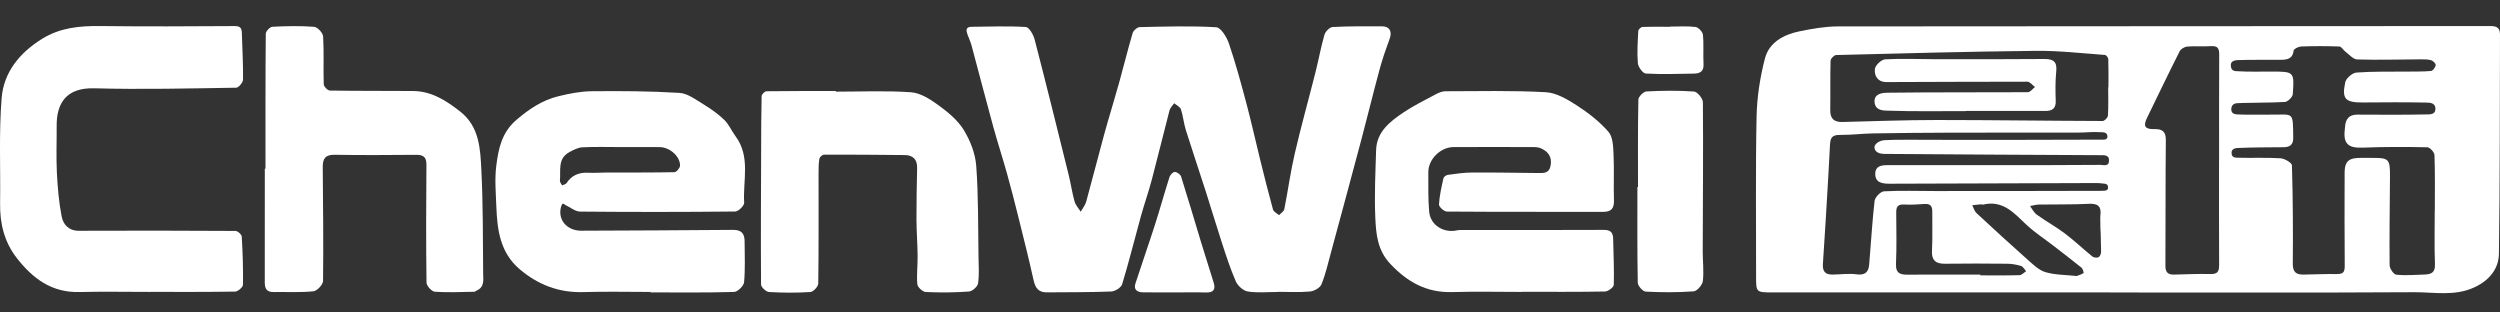 <svg width="320" height="40" viewBox="0 0 320 40" fill="none" xmlns="http://www.w3.org/2000/svg">
<rect x="0" y="0" width="320" height="40" fill="#333333" stroke="none"/>
<path d="M163.558 37.373C162.278 37.373 160.974 37.508 159.724 37.313C159.147 37.225 158.441 36.592 158.195 36.034C157.485 34.428 156.95 32.747 156.403 31.077C155.684 28.88 155.031 26.66 154.325 24.458C153.487 21.848 152.602 19.251 151.784 16.636C151.513 15.774 151.444 14.851 151.16 13.995C151.053 13.675 150.595 13.47 150.296 13.213C150.092 13.516 149.787 13.793 149.699 14.124C148.929 17.061 148.223 20.013 147.446 22.947C147.023 24.546 146.469 26.111 146.028 27.705C145.226 30.598 144.509 33.513 143.635 36.383C143.508 36.805 142.734 37.293 142.242 37.312C139.493 37.423 136.738 37.393 133.985 37.421C132.894 37.432 132.512 36.818 132.296 35.85C131.694 33.132 131.01 30.431 130.338 27.727C129.883 25.902 129.419 24.078 128.912 22.266C128.34 20.22 127.679 18.199 127.117 16.151C126.172 12.704 125.28 9.244 124.351 5.793C124.225 5.328 124.009 4.888 123.846 4.433C123.662 3.921 123.566 3.436 124.372 3.429C126.685 3.409 129.004 3.314 131.309 3.457C131.726 3.482 132.274 4.442 132.433 5.055C133.925 10.806 135.352 16.575 136.779 22.342C137.063 23.485 137.228 24.659 137.545 25.793C137.677 26.265 138.06 26.668 138.33 27.102C138.571 26.672 138.909 26.268 139.036 25.806C139.823 22.956 140.542 20.089 141.325 17.239C141.925 15.059 142.602 12.898 143.211 10.72C143.814 8.561 144.343 6.382 144.98 4.233C145.076 3.91 145.564 3.477 145.881 3.47C149.149 3.399 152.424 3.296 155.68 3.488C156.279 3.523 157.032 4.772 157.31 5.591C158.167 8.119 158.865 10.699 159.551 13.279C160.18 15.645 160.708 18.038 161.295 20.415C161.825 22.555 162.355 24.694 162.944 26.819C163.025 27.108 163.449 27.304 163.716 27.543C163.949 27.289 164.332 27.065 164.39 26.779C164.863 24.41 165.183 22.007 165.729 19.654C166.537 16.174 167.504 12.728 168.379 9.262C168.783 7.662 169.072 6.033 169.53 4.45C169.648 4.041 170.193 3.479 170.569 3.458C172.676 3.346 174.788 3.366 176.901 3.368C177.864 3.368 178.217 4.041 177.878 4.957C177.399 6.249 176.946 7.559 176.586 8.889C175.784 11.846 175.064 14.824 174.276 17.785C172.987 22.632 171.677 27.472 170.366 32.314C169.994 33.687 169.678 35.085 169.147 36.398C168.969 36.838 168.214 37.262 167.686 37.312C166.321 37.439 164.937 37.354 163.558 37.354C163.558 37.36 163.558 37.365 163.558 37.371V37.373Z" fill="white"/>
<path d="M83.265 37.369C80.402 37.369 77.536 37.299 74.674 37.388C71.523 37.486 68.839 36.434 66.509 34.453C64.034 32.35 63.643 29.45 63.534 26.483C63.47 24.735 63.307 22.964 63.521 21.244C63.791 19.078 64.201 16.964 66.114 15.333C67.733 13.953 69.406 12.825 71.457 12.323C72.849 11.983 74.294 11.693 75.72 11.678C79.472 11.639 83.232 11.658 86.972 11.891C88.035 11.957 89.089 12.773 90.069 13.367C91.012 13.938 91.93 14.591 92.715 15.353C93.307 15.928 93.639 16.753 94.141 17.428C96.101 20.064 95.076 23.088 95.254 25.945C95.277 26.313 94.518 27.07 94.116 27.073C87.496 27.143 80.877 27.145 74.257 27.084C73.628 27.079 73.004 26.539 72.381 26.245C72.263 26.189 72.124 26.039 72.045 26.069C71.947 26.104 71.872 26.271 71.834 26.395C71.326 28.078 72.527 29.539 74.424 29.531C80.901 29.503 87.378 29.481 93.855 29.424C94.937 29.415 95.303 29.944 95.309 30.874C95.318 32.625 95.399 34.386 95.243 36.125C95.201 36.593 94.424 37.356 93.966 37.369C90.401 37.473 86.834 37.427 83.265 37.427C83.265 37.408 83.265 37.392 83.265 37.373V37.369ZM79.472 18.826C77.829 18.826 76.184 18.773 74.546 18.856C73.977 18.886 73.391 19.192 72.871 19.477C71.333 20.317 71.804 21.841 71.669 23.145C71.65 23.33 71.855 23.535 71.955 23.733C72.148 23.635 72.422 23.587 72.524 23.432C73.173 22.44 74.084 22.056 75.265 22.113C76.107 22.154 76.954 22.081 77.797 22.08C80.642 22.074 83.487 22.1 86.33 22.039C86.586 22.033 87.034 21.504 87.044 21.209C87.078 20.03 85.735 18.843 84.445 18.83C82.787 18.813 81.128 18.826 79.47 18.828L79.472 18.826Z" fill="white"/>
<path d="M194.789 37.367C191.831 37.367 188.871 37.295 185.916 37.386C182.603 37.489 180.141 36.098 177.946 33.761C176.304 32.015 176.133 29.938 176.04 27.863C175.91 24.985 176.056 22.092 176.143 19.209C176.212 16.888 177.884 15.582 179.604 14.419C180.922 13.527 182.374 12.821 183.784 12.066C184.158 11.866 184.603 11.68 185.014 11.68C189.3 11.672 193.594 11.569 197.869 11.803C199.232 11.879 200.648 12.73 201.852 13.507C203.32 14.454 204.744 15.567 205.88 16.867C206.455 17.526 206.486 18.744 206.533 19.721C206.627 21.68 206.52 23.649 206.586 25.61C206.62 26.638 206.286 27.121 205.194 27.119C198.528 27.106 191.861 27.132 185.194 27.08C184.838 27.078 184.173 26.47 184.19 26.174C184.252 25.048 184.515 23.929 184.761 22.817C184.8 22.636 185.112 22.41 185.322 22.383C186.342 22.244 187.369 22.088 188.394 22.083C191.21 22.066 194.026 22.12 196.843 22.146C197.594 22.153 198.31 22.21 198.483 21.166C198.665 20.063 198.175 19.414 197.251 18.989C196.965 18.857 196.612 18.826 196.289 18.826C192.877 18.815 189.467 18.813 186.055 18.826C184.374 18.831 182.808 20.402 182.825 22.053C182.841 23.738 182.781 25.432 182.935 27.106C183.093 28.83 184.808 29.878 186.53 29.479C186.665 29.448 186.81 29.444 186.948 29.442C193.067 29.442 199.187 29.453 205.305 29.425C206.184 29.422 206.47 29.797 206.485 30.57C206.52 32.532 206.625 34.498 206.565 36.457C206.556 36.766 205.842 37.304 205.446 37.312C201.895 37.378 198.342 37.35 194.791 37.35V37.362L194.789 37.367Z" fill="white"/>
<path d="M19.311 37.365C16.26 37.365 13.208 37.306 10.158 37.38C6.605 37.467 4.194 35.645 2.17 33.058C0.54 30.975 -0.026 28.597 0.012 26.011C0.079 21.513 -0.153 16.995 0.213 12.523C0.481 9.249 2.515 6.739 5.411 4.955C7.702 3.543 10.185 3.305 12.802 3.334C18.545 3.401 24.288 3.377 30.03 3.338C30.834 3.333 30.945 3.665 30.96 4.296C31.009 6.258 31.135 8.221 31.11 10.181C31.107 10.549 30.547 11.221 30.235 11.226C24.183 11.317 18.124 11.47 12.076 11.302C8.459 11.202 7.232 13.224 7.253 16.122C7.268 18.104 7.18 20.093 7.279 22.072C7.373 23.954 7.531 25.848 7.89 27.696C8.087 28.704 8.757 29.545 10.102 29.54C16.784 29.51 23.465 29.518 30.145 29.56C30.425 29.56 30.928 30.017 30.943 30.283C31.065 32.334 31.135 34.393 31.099 36.448C31.093 36.758 30.457 37.315 30.104 37.321C26.508 37.385 22.909 37.361 19.311 37.361C19.311 37.361 19.311 37.365 19.311 37.367V37.365Z" fill="white"/>
<path d="M33.983 21.594C33.983 15.833 33.969 10.073 34.02 4.312C34.022 4.001 34.555 3.443 34.865 3.426C36.644 3.337 38.437 3.295 40.208 3.432C40.64 3.465 41.333 4.212 41.359 4.662C41.479 6.698 41.372 8.747 41.438 10.787C41.447 11.076 41.947 11.588 42.229 11.592C45.78 11.651 49.333 11.618 52.884 11.649C55.26 11.671 57.126 12.886 58.897 14.272C61.372 16.208 61.477 19.047 61.613 21.747C61.834 26.158 61.806 30.582 61.844 35.001C61.851 35.791 62.046 36.721 61.036 37.179C60.914 37.235 60.794 37.344 60.67 37.346C58.997 37.372 57.318 37.461 55.654 37.342C55.258 37.315 54.6 36.586 54.595 36.173C54.527 31.15 54.538 26.125 54.584 21.102C54.593 20.112 54.202 19.809 53.258 19.818C49.784 19.846 46.309 19.872 42.837 19.811C41.633 19.789 41.303 20.331 41.312 21.357C41.35 26.223 41.41 31.091 41.35 35.957C41.344 36.425 40.591 37.237 40.123 37.285C38.435 37.455 36.721 37.355 35.016 37.381C34.139 37.394 33.889 36.928 33.891 36.157C33.902 31.302 33.896 26.447 33.896 21.592C33.924 21.592 33.955 21.592 33.983 21.592V21.594Z" fill="white"/>
<path d="M106.987 11.732C110.192 11.732 113.407 11.586 116.598 11.808C117.794 11.891 119.043 12.682 120.063 13.424C121.293 14.319 122.564 15.348 123.34 16.603C124.187 17.972 124.838 19.64 124.957 21.222C125.246 25.07 125.182 28.943 125.248 32.807C125.268 33.965 125.355 35.135 125.193 36.271C125.135 36.68 124.459 37.283 124.027 37.314C122.19 37.449 120.337 37.462 118.497 37.377C118.104 37.358 117.452 36.763 117.419 36.389C117.31 35.18 117.471 33.952 117.456 32.731C117.439 31.17 117.313 29.609 117.308 28.048C117.298 25.868 117.349 23.687 117.392 21.508C117.413 20.428 116.891 19.859 115.804 19.848C112.363 19.811 108.923 19.785 105.483 19.794C105.272 19.794 104.915 20.108 104.88 20.317C104.776 20.933 104.776 21.569 104.776 22.196C104.773 26.898 104.803 31.597 104.737 36.297C104.731 36.68 104.102 37.355 103.727 37.379C101.967 37.492 100.194 37.482 98.433 37.377C98.059 37.355 97.417 36.754 97.415 36.417C97.372 30.552 97.407 24.688 97.428 18.825C97.436 16.646 97.432 14.467 97.49 12.289C97.496 12.072 97.896 11.684 98.115 11.68C101.071 11.639 104.029 11.652 106.985 11.652C106.985 11.68 106.985 11.708 106.985 11.736L106.987 11.732Z" fill="white"/>
<path d="M209.665 23.941C209.665 20.208 209.635 16.476 209.712 12.746C209.719 12.376 210.369 11.723 210.746 11.704C212.775 11.599 214.816 11.573 216.838 11.717C217.265 11.749 217.967 12.607 217.971 13.088C218.022 19.445 217.965 25.801 217.948 32.158C217.945 33.43 218.114 34.716 217.965 35.968C217.907 36.467 217.233 37.259 216.792 37.29C214.754 37.442 212.698 37.431 210.656 37.327C210.281 37.309 209.642 36.593 209.635 36.19C209.558 32.108 209.588 28.023 209.588 23.939C209.612 23.939 209.637 23.939 209.661 23.939L209.665 23.941Z" fill="white"/>
<path d="M150.424 37.423C149.047 37.423 147.672 37.438 146.296 37.418C145.562 37.407 145.077 37.081 145.336 36.284C146.151 33.773 147.028 31.281 147.834 28.768C148.484 26.739 149.049 24.686 149.697 22.657C149.785 22.381 150.151 22 150.377 22.008C150.66 22.019 151.096 22.328 151.18 22.596C152.063 25.383 152.882 28.191 153.732 30.987C154.26 32.724 154.822 34.45 155.353 36.184C155.614 37.035 155.334 37.468 154.362 37.438C153.049 37.399 151.736 37.429 150.422 37.429V37.422L150.424 37.423Z" fill="white"/>
<path d="M213.752 3.404C214.847 3.404 215.953 3.318 217.029 3.453C217.398 3.499 217.938 4.078 217.976 4.453C218.1 5.702 217.982 6.97 218.051 8.228C218.102 9.143 217.585 9.406 216.836 9.421C214.776 9.46 212.712 9.528 210.661 9.412C210.282 9.389 209.689 8.578 209.647 8.093C209.531 6.722 209.63 5.334 209.7 3.954C209.709 3.771 210.042 3.46 210.235 3.453C211.405 3.406 212.579 3.429 213.751 3.429C213.751 3.421 213.751 3.414 213.751 3.406L213.752 3.404Z" fill="white"/>
<path d="M318.782 3.334C319.751 3.334 320.001 3.684 319.999 4.507C319.965 13.832 319.996 23.157 319.862 32.48C319.834 34.42 318.63 35.887 316.733 36.773C314.211 37.952 311.564 37.389 308.985 37.403C296.014 37.479 283.043 37.438 270.07 37.438V37.428H226.935C224.76 37.428 224.777 37.428 224.78 35.319C224.792 28.513 224.7 21.705 224.843 14.902C224.895 12.419 225.286 9.894 225.911 7.486C226.45 5.415 228.326 4.412 230.383 3.998C231.975 3.678 233.611 3.384 235.228 3.382C263.079 3.345 290.931 3.364 318.782 3.334ZM259.376 28.759C257.802 27.281 256.396 25.591 253.846 26.183C253.746 26.207 253.628 26.148 253.521 26.155C253.164 26.185 252.811 26.229 252.454 26.266L252.455 26.268C252.453 26.268 252.451 26.268 252.449 26.269C252.622 26.603 252.72 27.02 252.982 27.264C255.14 29.27 257.313 31.265 259.52 33.222C260.22 33.841 260.96 34.579 261.814 34.834C263.041 35.2 264.387 35.173 265.807 35.328V35.331C265.932 35.282 266.082 35.235 266.235 35.177C266.392 35.118 266.552 35.048 266.694 34.951C266.748 34.914 266.604 34.402 266.428 34.258C265.213 33.272 263.965 32.326 262.728 31.37C261.607 30.505 260.401 29.724 259.376 28.759ZM246.332 26.109C245.461 26.176 244.582 26.224 243.711 26.176C242.907 26.131 242.713 26.501 242.717 27.184C242.73 29.379 242.783 31.579 242.688 33.77C242.66 34.398 242.802 34.759 243.106 34.954C243.342 35.107 243.676 35.159 244.106 35.156C247.23 35.14 250.352 35.149 253.476 35.149V35.242C253.478 35.242 253.479 35.242 253.481 35.242V35.245C255.155 35.245 256.828 35.269 258.501 35.221C258.786 35.213 259.064 34.892 259.344 34.716C259.156 34.511 258.998 34.207 258.784 34.083C258.753 34.065 258.721 34.05 258.688 34.04C258.115 33.866 257.496 33.762 256.896 33.757C254.253 33.729 251.611 33.724 248.969 33.757C248.507 33.763 248.146 33.7 247.879 33.553C247.437 33.307 247.254 32.829 247.295 32.051C247.381 30.398 247.316 28.735 247.333 27.078C247.338 26.618 247.226 26.315 246.922 26.183C246.774 26.117 246.581 26.091 246.332 26.109ZM299.445 5.952C297.823 5.893 296.195 5.891 294.572 5.948C294.326 5.957 293.953 6.107 293.742 6.269C293.651 6.338 293.589 6.408 293.582 6.473C293.546 6.799 293.454 7.037 293.319 7.209C293.02 7.589 292.512 7.652 291.952 7.657C290.122 7.672 288.291 7.631 286.462 7.692C286.148 7.703 285.544 7.772 285.543 8.318L285.541 8.32L285.543 8.322C285.544 9.149 286.104 9.099 286.418 9.115C286.422 9.116 286.426 9.117 286.43 9.117C287.862 9.206 289.303 9.162 290.741 9.162C293.65 9.162 293.684 9.166 293.476 12.06C293.459 12.296 293.197 12.631 292.915 12.845C292.762 12.96 292.604 13.042 292.475 13.05C291.478 13.109 290.478 13.125 289.479 13.138C288.68 13.147 287.88 13.155 287.082 13.18C286.848 13.187 286.613 13.195 286.379 13.206C286.107 13.219 285.601 13.32 285.6 14.021C285.599 14.022 285.598 14.024 285.598 14.024L285.6 14.025C285.632 14.598 286.127 14.632 286.424 14.646C286.432 14.646 286.44 14.649 286.448 14.649C287.823 14.714 289.202 14.658 290.578 14.673C293.627 14.706 293.486 14.152 293.533 17.633C293.542 18.315 293.283 18.691 292.716 18.805C292.596 18.828 292.464 18.842 292.316 18.843C290.345 18.852 288.373 18.863 286.405 18.942C286.143 18.952 285.599 19.054 285.642 19.589L285.641 19.591L285.643 19.593C285.644 20.173 286.124 20.179 286.39 20.186C286.395 20.186 286.401 20.188 286.407 20.189C288.236 20.24 290.072 20.146 291.896 20.259C292.425 20.292 293.359 20.834 293.368 21.163C293.492 25.352 293.515 29.545 293.478 33.734C293.471 34.504 293.685 34.92 294.199 35.075C294.262 35.094 294.33 35.108 294.401 35.119C294.526 35.139 294.664 35.149 294.816 35.148C296.255 35.129 297.693 35.055 299.13 35.077C299.642 35.085 299.919 34.975 300.042 34.672C300.102 34.526 300.127 34.336 300.125 34.092C300.093 30.104 300.101 26.118 300.112 22.131C300.115 21.162 300.333 20.636 300.911 20.39C301.204 20.266 301.589 20.212 302.086 20.211C302.523 20.211 302.963 20.215 303.4 20.211C305.826 20.189 305.932 20.287 305.917 22.698C305.893 26.447 305.831 30.194 305.87 33.943C305.874 34.371 306.383 35.125 306.719 35.16C307.934 35.286 309.177 35.178 310.407 35.138C310.883 35.122 311.235 35.025 311.446 34.765C311.484 34.719 311.515 34.668 311.544 34.611C311.556 34.587 311.568 34.561 311.579 34.534C311.652 34.351 311.686 34.118 311.675 33.82C311.587 31.549 311.646 29.274 311.646 26.999L311.648 26.998H311.655V26.997H311.657C311.657 24.615 311.697 22.231 311.614 19.852C311.603 19.494 311.03 18.858 310.705 18.851C307.939 18.793 305.169 18.791 302.405 18.898C300.597 18.967 299.934 18.41 300.127 16.653C300.142 16.517 300.154 16.377 300.163 16.24C300.195 15.746 300.321 15.349 300.579 15.078C300.658 14.996 300.748 14.925 300.853 14.867C300.914 14.833 300.98 14.801 301.051 14.775C301.246 14.706 301.478 14.671 301.751 14.672C304.694 14.687 307.636 14.707 310.577 14.646C310.581 14.645 310.585 14.644 310.589 14.644C310.982 14.636 311.736 14.71 311.736 13.923C311.736 13.13 310.973 13.139 310.582 13.13C307.861 13.067 305.137 13.1 302.414 13.115C300.197 13.126 299.733 12.676 300.193 10.523C300.237 10.316 300.398 10.081 300.605 9.87C300.906 9.565 301.308 9.313 301.616 9.289C303.732 9.128 305.866 9.188 307.993 9.164C308.524 9.158 309.056 9.161 309.586 9.154C309.851 9.151 310.116 9.146 310.381 9.135C310.645 9.124 310.908 9.108 311.171 9.084C311.201 9.081 311.233 9.072 311.265 9.057C311.485 8.954 311.736 8.584 311.771 8.336C311.797 8.147 311.432 7.776 311.181 7.705C310.724 7.579 310.223 7.594 309.74 7.596C307.066 7.609 304.388 7.691 301.718 7.609C301.201 7.593 300.694 6.969 300.2 6.601C299.93 6.399 299.704 5.962 299.445 5.952ZM282.989 5.906C281.996 5.98 280.987 5.877 279.995 5.958C279.748 5.979 279.435 6.119 279.218 6.301C279.125 6.378 279.048 6.462 279.004 6.55C277.575 9.379 276.206 12.241 274.816 15.091C274.3 16.149 274.548 16.552 275.734 16.524C276.718 16.5 277.237 16.787 277.226 17.915C277.171 23.288 277.205 28.663 277.173 34.035C277.167 34.843 277.5 35.164 278.273 35.149C279.821 35.118 281.37 35.031 282.914 35.077C283.474 35.094 283.778 34.971 283.926 34.679C284.016 34.503 284.049 34.265 284.048 33.959C284.025 29.459 284.037 24.96 284.037 20.46L284.038 20.458H284.044V20.456H284.046C284.046 15.956 284.033 11.456 284.058 6.956C284.061 6.181 283.843 5.844 282.989 5.906ZM268.73 16.917C267.867 16.856 266.989 16.969 266.118 16.969C260.687 16.978 255.258 16.965 249.827 16.98C246.466 16.991 243.104 17.02 239.745 17.075C238.408 17.097 237.07 17.272 235.735 17.265C234.978 17.26 234.463 17.306 234.299 18.014C234.272 18.128 234.253 18.258 234.245 18.409C234.198 19.329 234.148 20.249 234.098 21.169C234.069 21.691 234.041 22.213 234.012 22.734C233.805 26.418 233.577 30.099 233.331 33.78C233.267 34.731 233.622 35.149 234.54 35.145C235.571 35.142 236.621 34.975 237.63 35.112C238.606 35.245 239.063 34.918 239.21 34.179C239.229 34.084 239.244 33.982 239.253 33.873C239.304 33.266 239.35 32.658 239.396 32.051C239.474 31.028 239.552 30.005 239.636 28.983C239.725 27.89 239.822 26.798 239.949 25.709C239.953 25.68 239.959 25.65 239.967 25.619C240.093 25.155 240.739 24.513 241.148 24.49C243.331 24.37 245.522 24.453 247.712 24.453C254.863 24.453 262.014 24.45 269.167 24.426C269.178 24.426 269.19 24.421 269.201 24.42C269.431 24.419 269.833 24.403 269.833 24.024C269.833 23.496 269.448 23.528 269.223 23.495C268.641 23.408 268.038 23.431 267.444 23.433C258.932 23.46 250.421 23.495 241.908 23.516C241.02 23.517 240.04 23.434 240.032 22.276C240.031 22.133 240.045 22.008 240.072 21.898C240.264 21.135 241.09 21.134 241.84 21.134H255.269C259.791 21.134 264.315 21.148 268.837 21.105C268.847 21.105 268.856 21.103 268.866 21.102C269.252 21.113 269.997 21.374 269.955 20.48C269.955 19.785 269.216 19.863 268.844 19.863C259.798 19.832 250.263 19.759 241.219 19.7C240.625 19.695 239.95 19.515 239.931 18.846C239.931 18.406 240.59 17.979 241.219 17.943C241.635 17.919 242.083 17.904 242.549 17.895C244.01 17.87 245.654 17.896 246.908 17.898C254.198 17.913 261.488 17.903 268.778 17.875C268.789 17.875 268.8 17.873 268.811 17.872C269.144 17.878 269.754 17.969 269.754 17.492C269.754 16.833 269.084 16.943 268.73 16.917ZM267.38 26.088C265.258 26.197 263.13 26.146 261.004 26.183C260.801 26.186 260.599 26.219 260.397 26.259C260.114 26.309 259.863 26.365 259.855 26.367C259.86 26.376 260.127 26.844 260.41 27.186C260.453 27.24 260.498 27.289 260.545 27.336C260.549 27.34 260.552 27.345 260.556 27.349L260.569 27.362C260.571 27.364 260.573 27.366 260.575 27.367C260.616 27.407 260.656 27.442 260.695 27.47C261.876 28.315 263.163 29.024 264.321 29.896C265.54 30.816 266.644 31.877 267.833 32.837C268.013 32.983 268.443 33.026 268.637 32.913C268.649 32.906 268.659 32.896 268.671 32.887C268.84 32.756 268.949 32.415 268.942 32.177C268.941 32.132 268.937 32.086 268.936 32.041C268.902 30.928 268.918 30.186 268.846 29.043C268.839 28.936 268.846 28.674 268.846 28.604L268.845 28.602H268.848C268.848 28.248 268.812 27.892 268.854 27.544C268.985 26.434 268.559 26.027 267.38 26.088ZM260.618 6.508C252.085 6.595 243.553 6.828 235.021 7.044C234.896 7.047 234.724 7.161 234.58 7.307C234.577 7.31 234.573 7.314 234.569 7.317C234.501 7.388 234.441 7.465 234.396 7.54C234.346 7.622 234.313 7.702 234.312 7.768C234.255 9.87 234.305 11.977 234.271 14.081C234.255 15.185 234.75 15.644 235.854 15.614C239.883 15.512 243.913 15.361 247.941 15.361C255.008 15.361 262.075 15.467 269.14 15.487C269.198 15.487 269.269 15.459 269.342 15.414C269.562 15.281 269.806 14.988 269.817 14.799C269.889 13.59 269.85 12.374 269.85 11.161H269.879V11.159H269.882C269.882 9.961 269.901 8.76 269.861 7.563C269.855 7.375 269.596 7.045 269.437 7.033C266.5 6.824 263.557 6.478 260.618 6.508Z" fill="white"/>
<path d="M251.617 14.221C248.285 14.221 244.952 14.278 241.623 14.165C241.048 14.147 239.993 14.165 239.938 13.002C239.908 11.933 241.042 11.876 241.604 11.868C247.593 11.791 253.581 11.837 259.572 11.802C259.876 11.802 260.177 11.367 260.479 11.136C260.154 10.899 259.829 10.459 259.504 10.457C253.484 10.446 247.463 10.498 241.442 10.505C240.346 10.505 239.865 9.671 239.993 8.798C240.062 8.325 240.824 7.62 241.307 7.592C243.425 7.474 245.555 7.576 247.681 7.578C252.327 7.581 256.973 7.592 261.619 7.552C262.77 7.541 263.326 7.84 263.202 9.096C263.076 10.361 263.085 11.645 263.134 12.915C263.172 13.899 262.665 14.201 261.803 14.203C258.408 14.206 255.014 14.203 251.619 14.203V14.215L251.617 14.221Z" fill="white"/>
</svg>
